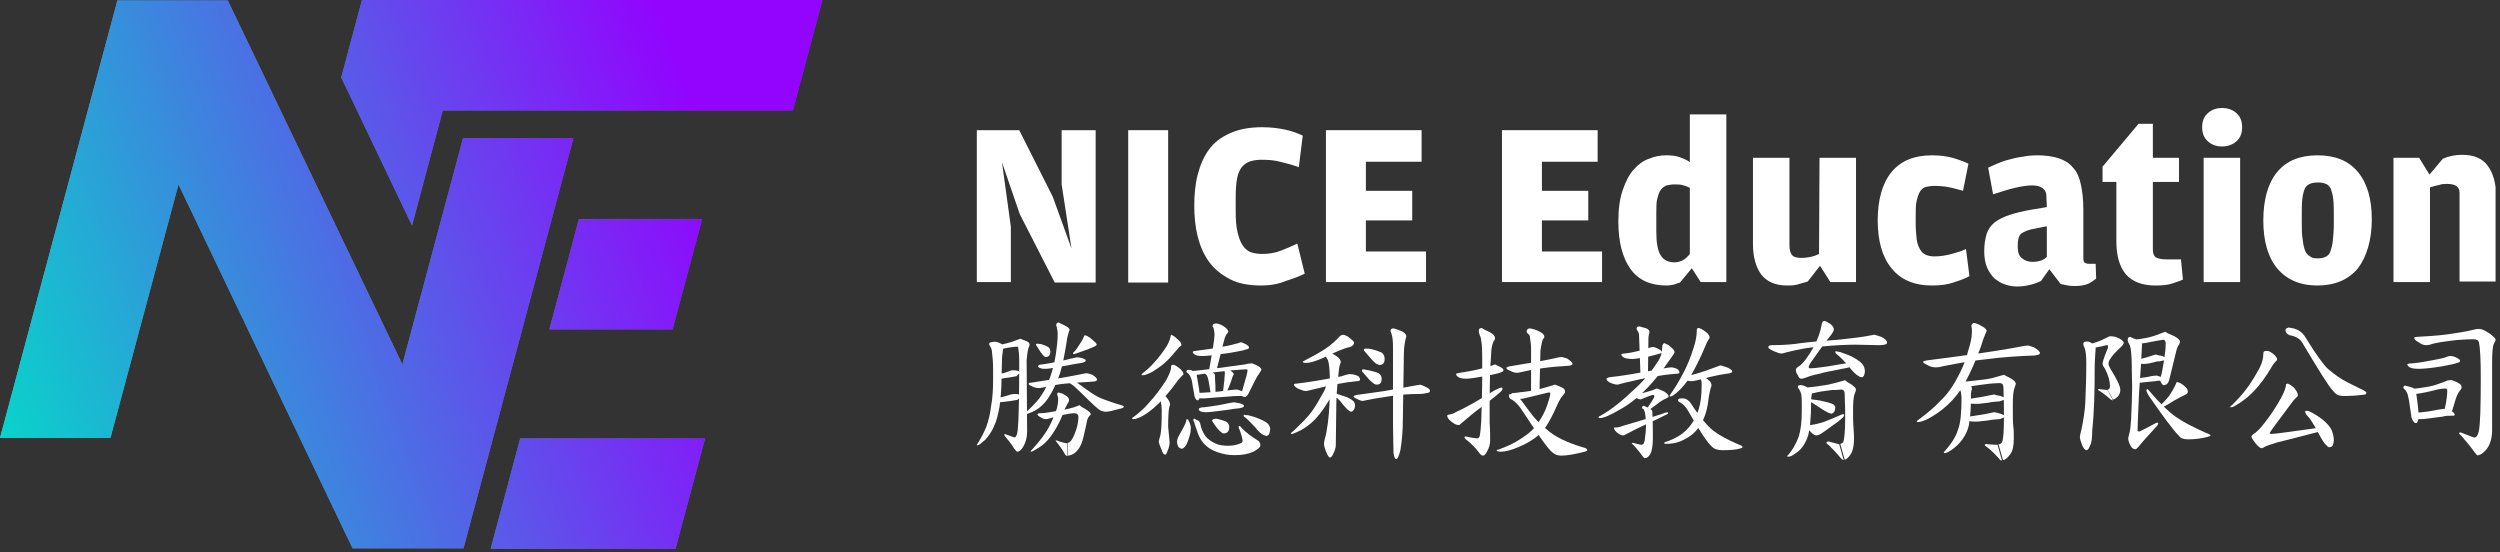<?xml version="1.0" encoding="utf-8"?>
<!-- Generator: Adobe Illustrator 27.1.1, SVG Export Plug-In . SVG Version: 6.00 Build 0)  -->
<svg version="1.1" id="圖層_1" xmlns="http://www.w3.org/2000/svg" xmlns:xlink="http://www.w3.org/1999/xlink" x="0px" y="0px"
	 viewBox="0 0 507 112" style="enable-background:new 0 0 507 112;" xml:space="preserve">
<rect x="0" y="0" width="507" height="112" fill="#333333" stroke="none"/>
<style type="text/css">
	.st0{clip-path:url(#SVGID_00000045606524520429788690000014601848658797259392_);}
	.st1{fill:url(#SVGID_00000000199443419229496570000002381958788994113721_);}
	.st2{fill:url(#SVGID_00000015340887583125053100000010232143499742647733_);}
	.st3{fill:url(#SVGID_00000081614627339458706760000001030989003737656462_);}
	.st4{fill:url(#SVGID_00000129179006620281501590000002740049908438175369_);}
	.st5{fill:#FFFFFF;}
	.st6{fill:url(#SVGID_00000168115223109996814860000012929862885762221493_);}
	.st7{fill:url(#SVGID_00000078766547794436923400000014824870368085667510_);}
	.st8{fill:url(#SVGID_00000100363863081859425100000002823415907873770933_);}
	.st9{fill:url(#SVGID_00000088821756762285889020000017041457407469128127_);}
</style>
<g>
	<defs>
		<rect id="SVGID_1_" width="506.1" height="111.3"/>
	</defs>
	<clipPath id="SVGID_00000021101691802128480920000006210158804649177740_">
		<use xlink:href="#SVGID_1_"  style="overflow:visible;"/>
	</clipPath>
	<g style="clip-path:url(#SVGID_00000021101691802128480920000006210158804649177740_);">
		
			<linearGradient id="SVGID_00000162317122925071692700000010599119172033063056_" gradientUnits="userSpaceOnUse" x1="-2.04" y1="11.399" x2="149.2" y2="66.449" gradientTransform="matrix(1 0 0 -1 0 114)">
			<stop  offset="0" style="stop-color:#4DBCB3"/>
			<stop  offset="1" style="stop-color:#644598"/>
		</linearGradient>
		<path style="fill:url(#SVGID_00000162317122925071692700000010599119172033063056_);" d="M111.4,66.8h25l6-22.4h-25L111.4,66.8z"
			/>
		
			<linearGradient id="SVGID_00000009548877294330013390000016219262808020120241_" gradientUnits="userSpaceOnUse" x1="11.22" y1="-26.18" x2="161.88" y2="28.66" gradientTransform="matrix(1 0 0 -1 0 114)">
			<stop  offset="0" style="stop-color:#4DBCB3"/>
			<stop  offset="1" style="stop-color:#644598"/>
		</linearGradient>
		<path style="fill:url(#SVGID_00000009548877294330013390000016219262808020120241_);" d="M105.5,88.9l-6,22.4H137l6-22.4H105.5z"
			/>
		
			<linearGradient id="SVGID_00000097471080376185258360000013914128292440596630_" gradientUnits="userSpaceOnUse" x1="-14.819" y1="54.777" x2="134.651" y2="109.187" gradientTransform="matrix(1 0 0 -1 0 114)">
			<stop  offset="0" style="stop-color:#4DBCB3"/>
			<stop  offset="1" style="stop-color:#644598"/>
		</linearGradient>
		<path style="fill:url(#SVGID_00000097471080376185258360000013914128292440596630_);" d="M73.4,0l-4.2,15.7l14.4,30l6.2-23.3h71
			l6-22.4H73.4z"/>
		
			<linearGradient id="SVGID_00000029028965653864385250000000447411351240010417_" gradientUnits="userSpaceOnUse" x1="-8.83" y1="33.701" x2="141.85" y2="88.551" gradientTransform="matrix(1 0 0 -1 0 114)">
			<stop  offset="0" style="stop-color:#4DBCB3"/>
			<stop  offset="1" style="stop-color:#644598"/>
		</linearGradient>
		<path style="fill:url(#SVGID_00000029028965653864385250000000447411351240010417_);" d="M22.4,88.8l13.8-51.4l35.3,73.8h0H94
			L116.3,28H93.9L81.6,73.9L46.2,0.1h0H23.8L0,88.8H22.4z"/>
		<path class="st5" d="M198.1,26.4h8.6l6.8,13.5l3.8,10.5l-2-13v-11h6.9v30.9h-8.3l-7.1-13.9l-3.6-10.5L205,46v11.2h-6.9L198.1,26.4
			L198.1,26.4z"/>
		<path class="st5" d="M228.8,26.4h8.1v30.9h-8.1V26.4z"/>
		<path class="st5" d="M255.8,57.9c-2.6,0-4.7-0.4-6.4-1.3s-3.1-2-4.2-3.5c-1.1-1.5-1.8-3.2-2.3-5.1c-0.5-2-0.7-4.1-0.7-6.3
			c0-2.2,0.2-4.4,0.7-6.3c0.5-1.9,1.2-3.6,2.3-5.1s2.5-2.5,4.3-3.3c1.8-0.8,3.9-1.2,6.5-1.2c1.7,0,3.3,0.2,4.7,0.5s2.6,0.8,3.5,1.2
			l-0.8,6.4c-1.4-0.5-2.6-0.8-3.8-1.1c-1.1-0.3-2.4-0.4-3.7-0.4c-0.9,0-1.6,0.1-2.3,0.3c-0.7,0.2-1.2,0.6-1.7,1.1
			c-0.4,0.5-0.8,1.3-1,2.3c-0.2,1-0.3,2.3-0.3,4v2.7c0,1.8,0.1,3.2,0.4,4.4s0.6,2,1.1,2.7c0.5,0.7,1.1,1.1,1.7,1.3
			c0.7,0.2,1.4,0.3,2.2,0.3c1.3,0,2.5-0.2,3.6-0.6s2.2-0.9,3.5-1.5l1.5,6.1c-1,0.5-2.3,1-3.9,1.5C259.3,57.6,257.6,57.9,255.8,57.9
			L255.8,57.9z"/>
		<path class="st5" d="M268.9,26.4h19.4v6.4H277v5.9h9.4v6H277v6.3h12.2v6.2h-20.3V26.4z"/>
		<path class="st5" d="M304.6,26.4H324v6.4h-11.3v5.9h9.4v6h-9.4v6.3h12.2v6.2h-20.3V26.4z"/>
		<path class="st5" d="M342.7,23.2h7.4v34h-5.2l-1.8-2.8l-2.4,2.9c-0.3,0.1-0.7,0.2-1.2,0.4c-0.5,0.1-1,0.2-1.5,0.2
			c-3.3,0-5.7-1.1-7.3-3.3c-1.6-2.2-2.5-5.4-2.5-9.7c0-2.5,0.3-4.7,0.9-6.4c0.6-1.7,1.3-3.1,2.2-4.1c0.9-1,1.9-1.8,3.1-2.2
			c1.2-0.5,2.3-0.7,3.5-0.7c1.1,0,2,0.1,2.8,0.4s1.5,0.6,2,1V23.2L342.7,23.2z M342.7,38.1c-0.4-0.2-0.8-0.4-1.3-0.5
			c-0.5-0.2-1.1-0.2-1.8-0.2c-0.6,0-1.1,0.1-1.6,0.2c-0.5,0.2-0.9,0.5-1.2,0.9c-0.3,0.4-0.5,1-0.7,1.8c-0.2,0.7-0.2,1.7-0.2,2.9V47
			c0,2.3,0.3,3.9,0.9,4.8c0.6,1,1.6,1.4,2.8,1.4c0.7,0,1.3-0.2,1.8-0.5c0.5-0.3,0.9-0.7,1.3-1.2V38.1z"/>
		<path class="st5" d="M369,32h7.4v25.2h-5.2l-2.1-3.3l-2.5,3.2c-0.7,0.2-1.4,0.4-2.1,0.6s-1.4,0.2-2.1,0.2c-2.4,0-4.1-0.8-5.2-2.2
			c-1.1-1.5-1.7-3.6-1.7-6.2V32h7.4v17.8c0,0.9,0.2,1.6,0.6,2c0.4,0.4,1,0.5,1.9,0.5c0.6,0,1.2-0.1,1.8-0.2c0.5-0.1,1.1-0.3,1.7-0.6
			L369,32L369,32z"/>
		<path class="st5" d="M391.8,57.9c-3.6,0-6.4-1.2-8.2-3.5c-1.9-2.3-2.8-5.6-2.8-9.7s0.9-7.5,2.8-9.8c1.9-2.3,4.6-3.4,8.2-3.4
			c1.7,0,3.2,0.2,4.5,0.6c1.3,0.4,2.3,0.8,2.9,1.1l-1.1,5.5c-0.8-0.2-1.7-0.5-2.7-0.7c-1-0.2-2-0.3-3.1-0.3c-0.7,0-1.2,0.1-1.7,0.2
			s-0.9,0.5-1.2,0.9c-0.3,0.5-0.5,1.1-0.7,1.9c-0.2,0.8-0.2,2-0.2,3.3v1.1c0,1.4,0.1,2.5,0.2,3.4c0.1,0.9,0.4,1.6,0.7,2.1
			c0.3,0.5,0.7,0.9,1.2,1.1c0.5,0.2,1.1,0.3,1.7,0.3c1.2,0,2.4-0.2,3.5-0.5c1.1-0.3,2.1-0.6,2.9-1l0.7,5.5c-0.7,0.4-1.7,0.8-3,1.2
			C395.1,57.7,393.6,57.9,391.8,57.9L391.8,57.9z"/>
		<path class="st5" d="M415,39.7c0-0.6-0.2-1.1-0.7-1.5s-1.2-0.6-2.2-0.6c-1,0-2.2,0.2-3.5,0.5c-1.3,0.3-2.8,0.8-4.4,1.3l-1-5.4
			c0.5-0.2,1.1-0.5,1.8-0.8c0.7-0.3,1.5-0.6,2.3-0.8s1.8-0.5,2.8-0.6c1-0.2,2-0.3,3-0.3c1.7,0,3.2,0.2,4.4,0.6
			c1.2,0.4,2.2,1,2.9,1.9c0.8,0.8,1.3,2,1.6,3.4c0.3,1.4,0.5,3.1,0.5,5.1v9.8c0,0.5,0.1,0.9,0.3,1c0.2,0.1,0.5,0.2,0.8,0.2h1.4
			l0.1,3c-0.4,0.3-0.9,0.7-1.5,1c-0.7,0.3-1.6,0.5-2.6,0.5c-0.5,0-1.1,0-1.6-0.1c-0.6-0.1-1.1-0.2-1.5-0.3l-2.3-3l-1.7,2.4
			c-0.5,0.2-1.1,0.5-1.9,0.7c-0.8,0.2-1.7,0.4-2.9,0.4c-0.8,0-1.6-0.1-2.4-0.4c-0.8-0.2-1.5-0.7-2.2-1.2c-0.6-0.6-1.1-1.3-1.5-2.2
			c-0.4-0.9-0.6-2-0.6-3.4c0-1.3,0.2-2.5,0.5-3.5c0.3-0.9,0.9-1.7,1.6-2.3c0.8-0.6,1.8-1.1,3-1.5s2.8-0.8,4.6-1.1l3-0.5L415,39.7
			L415,39.7z M415,45.9l-2.5,0.5c-1.2,0.2-2.1,0.6-2.6,1c-0.5,0.4-0.7,1.2-0.7,2.4v0.4c0,1,0.3,1.8,0.9,2.2c0.6,0.5,1.3,0.7,2.1,0.7
			c0.7,0,1.3-0.1,1.8-0.3c0.5-0.2,0.8-0.4,1.1-0.7V45.9L415,45.9z"/>
		<path class="st5" d="M437.1,57.9c-2.7,0-4.7-0.8-6-2.3c-1.3-1.6-1.9-3.8-1.9-6.7V36.9h-2.8v-3.1l7.3-8.7h2.9V32h5.3v4.9h-5.3v13.7
			c0,0.8,0.2,1.3,0.6,1.6c0.4,0.2,1.1,0.4,2,0.4h3.1l0.4,4.1c-0.5,0.2-1.2,0.5-2.2,0.8C439.6,57.8,438.5,57.9,437.1,57.9L437.1,57.9
			z"/>
		<path class="st5" d="M450.6,29.7c-1.1,0-2-0.3-2.8-1c-0.8-0.7-1.2-1.6-1.2-2.9s0.4-2.2,1.2-2.9c0.8-0.7,1.8-1,2.8-1
			c1.1,0,2.1,0.3,2.9,1c0.8,0.7,1.2,1.6,1.2,2.9s-0.4,2.2-1.2,2.9C452.7,29.4,451.7,29.7,450.6,29.7z M446.9,32h7.4v25.2h-7.4V32z"
			/>
		<path class="st5" d="M470,57.9c-3.6,0-6.3-1.2-8.2-3.5s-2.8-5.6-2.8-9.7s0.9-7.5,2.8-9.8c1.9-2.3,4.6-3.4,8.2-3.4s6.3,1.1,8.2,3.4
			c1.9,2.3,2.8,5.5,2.8,9.6s-1,7.5-2.8,9.9C476.3,56.7,473.5,57.9,470,57.9L470,57.9z M470,52.4c0.6,0,1.2-0.1,1.6-0.3
			c0.4-0.2,0.8-0.5,1-1.1s0.4-1.2,0.5-2.2c0.1-0.9,0.2-2.1,0.2-3.6v-1c0-1.5,0-2.7-0.1-3.7c-0.1-0.9-0.3-1.6-0.5-2.2
			c-0.3-0.5-0.6-0.9-1-1c-0.4-0.2-1-0.3-1.6-0.3c-0.7,0-1.2,0.1-1.7,0.3c-0.4,0.2-0.8,0.5-1,1c-0.2,0.5-0.4,1.2-0.5,2.1
			c-0.1,0.9-0.1,2.1-0.1,3.5v1.1c0,1.5,0,2.7,0.2,3.7c0.1,1,0.3,1.7,0.5,2.2c0.2,0.5,0.6,0.9,1,1.1C468.8,52.3,469.3,52.4,470,52.4
			L470,52.4z"/>
		<path class="st5" d="M495.4,32.2c1.1-0.5,2.4-0.8,3.9-0.8c2.4,0,4.1,0.7,5.2,2.2c1.1,1.5,1.7,3.5,1.7,6.1v17.4h-7.4v-18
			c0-1.2-0.8-1.8-2.5-1.8c-0.5,0-1.1,0-1.6,0.2c-0.6,0.1-1.2,0.3-1.9,0.5v19.2h-7.4V32h5.2l2.1,3.4L495.4,32.2L495.4,32.2z"/>
		<path class="st5" d="M202.8,69.6c0.5,0.2,0.7,0.5,0.7,0.8c0,0.1-0.1,0.3-0.1,0.6c-0.1,0.7-0.2,1.3-0.2,2.1l-0.1,4
			c0,2-0.2,3.8-0.4,5.4c-0.3,1.6-0.6,2.9-1.1,3.9c-0.4,1-1,1.9-1.8,2.8c-0.8,0.7-1.3,1.1-1.5,1.1c-0.1,0-0.2,0-0.2-0.1
			c0.9-1.4,1.5-2.6,1.9-3.6c0.5-1.3,0.8-2.7,1-4.3c0.3-1.6,0.4-3.4,0.4-5.3v-2.2c0-1.3-0.1-2.3-0.2-3.1c0-0.5-0.1-0.9-0.3-1.3
			c-0.2-0.3-0.3-0.5-0.3-0.6c0-0.3,0.2-0.4,0.5-0.4C201.7,69.2,202.2,69.3,202.8,69.6z M208.2,69.2c0.4,0.2,0.6,0.4,0.6,0.7
			c0,0.1-0.1,0.4-0.2,0.6c-0.2,0.6-0.3,1.4-0.4,2.5l0.1,14.5c0,1.2-0.3,2.3-0.8,3.1c-0.4,0.7-0.8,1-1.2,1l-0.5-2.9
			c0.2,0,0.5-0.5,0.6-1.5c0.2-2,0.3-6.7,0.3-14.1c0-1.1-0.1-1.9-0.2-2.5c0-0.2-0.1-0.3-0.3-0.3c-0.3,0-0.9,0.1-1.7,0.2
			c-0.9,0.2-1.5,0.3-1.9,0.3c-0.3,0-0.6-0.1-0.8-0.2c-0.2-0.2-0.4-0.3-0.4-0.3c0-0.1,0.2-0.2,0.6-0.2c1.5-0.3,2.9-0.6,4.1-1.1
			c0.5-0.2,0.8-0.3,0.9-0.3C207.1,68.8,207.5,68.9,208.2,69.2L208.2,69.2z M206.6,80c0.2,0.1,0.3,0.2,0.3,0.4c0,0.2-0.2,0.4-0.6,0.7
			c-1,0.2-1.9,0.3-2.8,0.4c-0.4,0-0.7,0.1-0.9,0.1c-0.6-0.1-0.9-0.2-0.9-0.5c0-0.1,0.2-0.2,0.4-0.3c1.3-0.3,2.3-0.6,2.9-0.8
			c0.2,0,0.4-0.1,0.6-0.1C206,79.9,206.3,79.9,206.6,80L206.6,80z M206.4,75.2c0.2,0,0.3,0.2,0.3,0.4c0,0.2-0.2,0.4-0.6,0.7
			c-0.9,0.2-1.8,0.3-2.5,0.4c-0.3,0.1-0.6,0.1-0.8,0.1c-0.6-0.1-0.9-0.2-0.9-0.5c0-0.1,0.2-0.2,0.4-0.3c1.2-0.3,2.1-0.6,2.6-0.8
			c0.1-0.1,0.3-0.1,0.5-0.1C205.7,75.1,206,75.1,206.4,75.2z M204.3,88.2c0.8,0.3,1.3,0.5,1.5,0.5l0.5,2.9c-0.1,0-0.3-0.2-0.6-0.6
			c-0.6-1-1.2-1.7-1.7-2.3c-0.2-0.2-0.3-0.4-0.3-0.5c0-0.1,0-0.2,0.1-0.2C203.9,88.1,204.1,88.1,204.3,88.2z M216.1,66.1
			c0.6,0.3,0.8,0.6,0.8,0.8c0,0.1-0.1,0.3-0.2,0.6c-0.1,0.4-0.3,1-0.4,1.9c-0.4,2.5-0.8,4.6-1.3,6.2c-0.6,1.8-1.4,3.6-2.4,5.1
			c-1,1.5-2.2,2.4-3.4,2.9c-0.4,0.2-0.8,0.3-1,0.4c-0.2,0-0.3-0.1-0.3-0.1c0-0.1,0.1-0.3,0.4-0.5c1.5-1.4,2.5-2.5,3-3.4
			c0.6-0.9,1.2-2.1,1.7-3.6c0.4-1.1,0.8-2.6,1.1-4.4c0.2-1.4,0.4-2.8,0.4-4.2c0-0.6-0.1-1-0.2-1.5c-0.1-0.2-0.1-0.4-0.1-0.5
			c0.1-0.3,0.3-0.4,0.5-0.4C215.2,65.7,215.6,65.8,216.1,66.1L216.1,66.1z M221.5,76c0.7,0.4,1,0.8,1,1c0,0.2-0.4,0.4-1,0.4
			c-1.6,0.1-3.4,0.2-5.5,0.4c-1.2,0.1-2.7,0.4-4.6,0.8c-0.4,0.1-0.6,0.1-0.7,0.1c-0.4,0-0.9-0.1-1.3-0.3c-0.5-0.2-0.8-0.4-0.8-0.6
			c0-0.1,0.2-0.2,0.6-0.2c3.9-0.6,7-1.1,9.5-1.6c0.9-0.2,1.4-0.3,1.6-0.3C220.6,75.7,221,75.8,221.5,76z M216.1,80.2
			c0.5,0.3,0.7,0.6,0.7,0.9c0,0.1,0,0.3-0.1,0.4c-0.4,0.7-0.6,1.2-0.8,1.5c-0.6,1.8-1.4,3.4-2.2,4.6c-1,1.6-2.1,2.7-3.4,3.4
			c-0.6,0.4-1,0.6-1.2,0.6c-0.1,0-0.1,0-0.1-0.1c1.2-1.3,2.3-2.6,3.2-4c0.7-1.1,1.3-2.4,1.9-4c0.4-1,0.5-1.9,0.5-2.8l-0.2-0.7
			c0-0.2,0.1-0.4,0.3-0.4C215.1,79.7,215.6,79.8,216.1,80.2L216.1,80.2z M211.2,69.8c0.6,0.2,1.1,0.4,1.4,0.6
			c0.3,0.2,0.4,0.6,0.4,0.9c0,0.7-0.3,1.1-0.9,1.1c-0.2,0-0.3-0.1-0.5-0.3c-0.3-0.3-0.8-1-1.4-2c-0.1-0.1-0.1-0.2-0.1-0.2
			c0-0.2,0.1-0.2,0.3-0.2C210.7,69.7,211,69.8,211.2,69.8L211.2,69.8z M220.2,83c0.6,0.4,1,0.7,1,1c0,0.1-0.1,0.2-0.3,0.4
			c-0.3,0.3-0.5,0.9-0.6,1.7c-0.4,1.9-0.7,3.2-1,3.9c-0.4,1-1,1.7-1.7,2.1c-0.4,0.2-0.8,0.3-1,0.3l-0.1-2.6c0.2,0,0.4-0.1,0.6-0.3
			c0.4-0.4,0.8-1.3,1.2-2.5c0.3-1,0.4-1.8,0.4-2.5c0-0.4-0.3-0.7-0.9-0.7c-0.4,0-1.1,0.1-2,0.3c-1,0.2-2.1,0.5-3.1,0.8
			c-0.3,0.1-0.5,0.1-0.6,0.1c-0.3,0-0.7-0.1-1.1-0.4c-0.4-0.2-0.6-0.4-0.6-0.6c0.1-0.1,0.2-0.2,0.5-0.2c0.9,0,2.1-0.2,3.7-0.5
			c1.8-0.3,3.1-0.6,4-1c0.2-0.1,0.3-0.1,0.4-0.1C219.1,82.4,219.5,82.6,220.2,83L220.2,83z M219.4,72.6c0.5,0.2,0.8,0.3,0.8,0.5
			c0,0.2-0.3,0.4-0.9,0.5c-0.7,0.1-1.3,0.2-1.8,0.3c-0.4,0.1-1.5,0.3-3.3,0.6c-1,0.2-1.7,0.3-2.1,0.3c-0.4,0-0.7,0-1-0.1
			c-0.4-0.1-0.6-0.3-0.6-0.4c0-0.2,0.3-0.4,0.9-0.4c2-0.3,4-0.7,5.9-1.2c0.6-0.1,0.9-0.2,0.9-0.2C218.4,72.4,218.8,72.5,219.4,72.6
			L219.4,72.6z M216.4,89.9l0.1,2.6c-0.2,0-0.5-0.2-0.7-0.7c-0.4-0.7-1-1.5-1.7-2.4c0-0.1,0-0.1,0.1-0.1
			C215.3,89.7,216.1,89.9,216.4,89.9L216.4,89.9z M218.7,77.8c1.9,1.4,3.3,2.4,4.2,2.8c0.9,0.4,2.5,1,4.6,1.6
			c0.3,0.1,0.4,0.2,0.4,0.2c0,0.2-0.1,0.3-0.4,0.4c-1.6,0.4-2.6,0.7-3.2,0.7c-0.4,0-0.8-0.1-1.2-0.3c-0.4-0.2-1.6-1.3-3.6-3.3
			c-0.6-0.6-1.2-1.1-1.7-1.6c-0.5-0.4-1-0.7-1.5-0.9c-0.2,0-0.3-0.1-0.3-0.2c0-0.2,0.2-0.4,0.6-0.4C217,76.8,217.7,77.2,218.7,77.8z
			 M220,68c0.2,0,0.7,0.2,1.3,0.7c0.7,0.6,1.1,0.9,1.1,1.2c0,0.1-0.1,0.2-0.3,0.3c-0.8,0.4-2.1,0.9-3.9,1.5
			c-0.2,0.1-0.3,0.1-0.5,0.1c-0.1,0-0.1-0.1-0.1-0.2c0,0,0-0.1,0.1-0.1c0.5-0.5,0.9-1.1,1.2-1.6c0.4-0.6,0.7-1.1,0.9-1.6
			C219.9,68.1,219.9,68,220,68L220,68z"/>
		<path class="st5" d="M239.2,74.7c0.5,0.4,0.8,0.8,0.8,1.2c0,0.1-0.1,0.2-0.3,0.3c-0.2,0.2-0.4,0.5-0.8,0.9
			c-1.2,1.7-2.4,3.1-3.4,4.2c-1.1,1.1-2.1,2-3.2,2.7c-1.1,0.7-1.9,1-2.4,1c-0.2,0-0.3,0-0.3-0.1c0-0.1,0-0.1,0.1-0.2
			c1.1-0.8,2.3-1.8,3.3-3c1.3-1.4,2.4-2.9,3.5-4.6c0.6-1.1,1-2,1-2.7c0-0.3,0.1-0.4,0.3-0.4C238.1,73.9,238.6,74.2,239.2,74.7
			L239.2,74.7z M238.8,68.8c0.5,0.4,0.8,0.8,0.8,1.2c0,0.1-0.1,0.1-0.2,0.2c-0.2,0.1-0.4,0.3-0.6,0.6c-1,1.2-1.8,2.1-2.6,2.8
			c-0.8,0.7-1.7,1.3-2.5,1.8c-0.8,0.4-1.5,0.7-1.9,0.7c-0.2,0-0.3,0-0.3-0.1c0,0,0-0.1,0.1-0.2c0.8-0.6,1.6-1.3,2.4-2.2
			c0.9-1,1.8-2.1,2.6-3.4c0.5-0.8,0.7-1.5,0.8-2c0-0.2,0.1-0.3,0.2-0.3C237.8,68,238.2,68.2,238.8,68.8L238.8,68.8z M236.5,80.5
			c0.6,0.7,0.8,1.2,0.8,1.5c0,0.1-0.1,0.3-0.2,0.7c-0.1,0.5-0.2,1.8-0.2,3.8l0.3,3.2c0,0.4-0.1,1-0.4,1.7c-0.2,0.5-0.3,0.8-0.5,0.8
			c-0.3,0-0.5-0.3-0.7-0.9c-0.4-0.9-0.6-1.5-0.6-1.8c0-0.1,0.1-0.4,0.2-0.8c0.3-0.8,0.4-2.6,0.4-5.4c0-1.1-0.2-2.1-0.5-3.2
			c0-0.2,0.2-0.3,0.5-0.3C235.7,79.7,236,80,236.5,80.5L236.5,80.5z M240.8,85c0.1,0,0.2,0.1,0.3,0.4c0.3,0.6,0.4,1.1,0.4,1.4
			c0,0.8-0.2,1.5-0.5,2.4c-0.2,0.6-0.4,1-0.7,1.4c-0.2,0.2-0.4,0.4-0.6,0.4c-0.3,0-0.6-0.2-0.8-0.5c-0.1-0.3-0.2-0.6-0.2-0.9
			c0-0.3,0.1-0.6,0.2-0.9c0.9-1.6,1.5-2.7,1.6-3.1C240.6,85.1,240.6,85,240.8,85L240.8,85z M241.8,75.2c0.6,0.2,0.9,0.4,0.9,0.7
			c0,0.3,0,0.5,0.1,0.8c0.3,1.7,0.5,2.9,0.5,3.5c0,0.3,0,0.5-0.1,0.7c-0.1,0.2-0.2,0.3-0.3,0.3c-0.1,0-0.3-0.1-0.4-0.3
			c-0.2-0.3-0.3-0.6-0.3-0.9l-0.3-1.6c-0.1-0.8-0.2-1.4-0.4-1.8c-0.1-0.3-0.3-0.7-0.7-1c-0.1-0.1-0.2-0.1-0.2-0.2
			c0-0.2,0.1-0.4,0.3-0.4C241.3,75,241.6,75,241.8,75.2L241.8,75.2z M255.1,74.2c0.5,0.3,0.7,0.6,0.7,0.7c0,0.2-0.2,0.5-0.4,0.8
			c-0.3,0.4-0.6,0.9-0.8,1.3l-1.4,2.8c-0.2,0.4-0.5,0.7-0.7,0.7c-0.5,0-0.7-0.2-0.7-0.6c0-0.2,0.1-0.6,0.3-1.3
			c0.6-2,0.9-3.1,0.9-3.5c0-0.2-0.1-0.2-0.4-0.2c-0.4,0-1.4,0.1-2.8,0.2c-2.7,0.3-4.6,0.5-5.6,0.7c-0.8,0.1-1.2,0.2-1.4,0.2
			c-0.2,0-0.5-0.1-0.8-0.3c-0.2-0.1-0.4-0.3-0.4-0.4c0,0,0.2-0.1,0.7-0.1c3.9-0.4,7.3-0.9,10.2-1.3c0.7-0.2,1.1-0.2,1.2-0.2
			C253.8,73.6,254.3,73.8,255.1,74.2L255.1,74.2z M252.8,69.9c0.3,0.2,0.5,0.3,0.5,0.6c0,0.2-0.2,0.3-0.7,0.4
			c-0.5,0.2-1.7,0.4-3.4,0.7c-2.7,0.4-4.5,0.6-5.3,0.6c-0.8,0-1.3-0.1-1.6-0.3c-0.3-0.2-0.4-0.4-0.4-0.5c0-0.2,0.3-0.2,1-0.3
			c1.5-0.2,3.2-0.4,5.1-0.8c1.3-0.2,2.3-0.5,3.1-0.7c0.3-0.1,0.5-0.2,0.6-0.2C251.9,69.5,252.3,69.6,252.8,69.9L252.8,69.9z
			 M243,85.3c0.2,0.1,0.3,0.3,0.4,0.6c0.2,1.1,0.6,1.9,1.1,2.6c0.4,0.5,1.1,1,1.9,1.4c0.8,0.4,1.7,0.5,2.7,0.5c1,0,1.8-0.2,2.5-0.5
			c0.3-0.1,0.4-0.3,0.4-0.5c0-0.3-0.2-1.1-0.6-2.2c-0.1-0.2-0.2-0.4-0.2-0.6c0-0.1,0-0.2,0.1-0.2c0.2,0,0.3,0.1,0.5,0.4
			c1,1,2.1,1.8,3.1,2.4c0.5,0.3,0.7,0.6,0.7,1.1c0,0.4-0.5,0.8-1.4,1.3c-1.1,0.5-2.3,0.7-3.8,0.7c-1.2,0-2.4-0.2-3.5-0.6
			c-1.2-0.4-2.1-1-2.8-1.8c-0.7-0.8-1.1-1.7-1.4-2.7c-0.2-0.6-0.4-1.1-0.5-1.5c-0.1-0.3-0.2-0.4-0.2-0.5c0-0.2,0.1-0.3,0.3-0.3
			C242.5,85.1,242.7,85.2,243,85.3L243,85.3z M252,79.4c0.4,0.3,0.6,0.5,0.6,0.7c0,0.1-0.1,0.2-0.4,0.2c-1,0-2,0-2.8,0.1l-4,0.3
			c-0.7,0.1-1.3,0.1-1.7,0.1c-0.5,0-0.8-0.1-1-0.3c-0.2-0.2-0.3-0.3-0.3-0.5c0-0.2,0.1-0.3,0.4-0.3c2.1-0.1,4.1-0.2,5.9-0.5
			c1-0.1,1.7-0.2,2-0.2C251.1,79,251.5,79.2,252,79.4L252,79.4z M251.5,81.8c0.6,0.2,0.8,0.4,0.8,0.5c0,0.2-0.3,0.4-1,0.5
			c-0.6,0.1-1.2,0.1-1.6,0.2c-0.4,0.1-1.4,0.2-3,0.4c-0.9,0.1-1.5,0.2-1.9,0.2c-0.4,0-0.8,0-1.1-0.1c-0.4-0.1-0.6-0.3-0.6-0.5
			c0-0.2,0.3-0.4,1-0.4c1.8-0.2,3.6-0.5,5.4-0.9c0.5-0.1,0.8-0.1,0.8-0.1C250.5,81.6,250.9,81.7,251.5,81.8L251.5,81.8z M245.5,75.4
			c0.6,0.2,0.9,0.4,0.9,0.7c0,0.2,0,0.4,0,0.6c0.1,1.2,0.1,2.1,0.1,2.5c0,0.3,0,0.5-0.1,0.7c-0.1,0.2-0.2,0.3-0.3,0.3
			c-0.1,0-0.3-0.1-0.4-0.3c-0.2-0.3-0.3-0.6-0.3-0.9l-0.2-1.2c-0.1-0.6-0.2-1.1-0.3-1.3c-0.1-0.3-0.2-0.5-0.5-0.7
			c-0.1-0.1-0.1-0.1-0.1-0.1c0-0.2,0.1-0.4,0.3-0.4C244.9,75.3,245.2,75.3,245.5,75.4L245.5,75.4z M248.2,66.2
			c0.6,0.4,0.9,0.8,0.9,1.1c0,0-0.1,0.2-0.2,0.3c-0.3,0.3-0.5,0.8-0.7,1.6l-1.5,5.9h-1.5c0.7-3.9,1.1-6.3,1.1-7.2
			c0-0.5-0.1-1-0.2-1.4l-0.2-0.3c0-0.4,0.2-0.6,0.7-0.6C247,65.6,247.6,65.8,248.2,66.2L248.2,66.2z M247.1,85
			c0.8,0.2,1.4,0.4,1.7,0.6c0.3,0.2,0.5,0.6,0.5,1c0,0.8-0.4,1.3-1.1,1.3c-0.2,0-0.4-0.1-0.6-0.3c-0.4-0.3-1-1-1.7-2.1
			c-0.1-0.1-0.1-0.2-0.1-0.2c0.1-0.2,0.2-0.3,0.3-0.3C246.4,84.9,246.8,84.9,247.1,85L247.1,85z M249.6,75.2
			c0.4,0.3,0.6,0.5,0.6,0.7c0,0.1-0.1,0.2-0.2,0.4c-0.1,0.4-0.3,0.8-0.4,1.2c-0.4,1.1-0.7,1.8-1,2.1c-0.2,0.3-0.3,0.4-0.4,0.4
			c-0.1,0-0.2-0.1-0.2-0.2c0.1-1.1,0.2-1.9,0.3-2.7c0-0.6,0.1-1,0.1-1.4c0-0.1,0-0.3-0.1-0.6c0-0.3,0.2-0.4,0.4-0.4
			C248.9,74.9,249.2,75,249.6,75.2L249.6,75.2z M253.1,84.2c0.8,0.2,1.5,0.4,2.2,0.7c1,0.4,1.6,0.8,1.9,1.1c0.2,0.3,0.4,0.6,0.4,1
			c0,0.3-0.1,0.6-0.2,1c-0.2,0.3-0.4,0.4-0.6,0.4c-0.1,0-0.3-0.1-0.6-0.2c-0.4-0.2-1-0.7-1.6-1.5c-0.9-0.9-1.5-1.6-1.9-1.9
			c-0.3-0.2-0.5-0.4-0.5-0.5c0-0.1,0.1-0.2,0.2-0.2C252.5,84.2,252.8,84.2,253.1,84.2L253.1,84.2z"/>
		<path class="st5" d="M270.1,78c0.3,0.7,0.4,1.2,0.4,1.5c0,0.2-0.1,0.3-0.2,0.5c-0.2,0.2-0.4,0.5-0.5,0.7c-0.7,1.2-1.4,2.3-2.2,3.3
			c-0.8,1-1.6,1.8-2.6,2.5c-0.8,0.6-1.8,1.1-2.9,1.5c-0.2,0-0.3,0-0.3-0.1c0-0.1,0.1-0.2,0.4-0.4c1.7-1.6,3-2.9,3.8-4
			c0.8-1.1,1.6-2.5,2.6-4.3c0.2-0.5,0.4-1,0.5-1.5c0.1-0.3,0.2-0.5,0.4-0.5S269.9,77.5,270.1,78L270.1,78z M274,75.9
			c0.4,0,0.8,0.1,1.3,0.3c0.4,0.2,0.5,0.5,0.5,0.8c0,0.2-0.2,0.3-0.6,0.3c-2.4,0.2-5.4,0.8-9,1.7c-0.8,0.2-1.2,0.3-1.4,0.3
			c-0.3,0-0.9-0.2-1.6-0.5c-0.5-0.3-0.8-0.6-0.8-0.8c0-0.1,0.2-0.2,0.5-0.2c1.9-0.2,5-0.7,9.2-1.5C273.2,75.9,273.8,75.8,274,75.9
			L274,75.9z M273.8,68.6c0.5,0.4,0.8,0.7,0.8,0.9c0,0.4-0.3,0.7-0.9,0.9c-1.1,0.2-2.9,1-5.4,2.2c-1.6,0.7-2.7,1-3.4,1
			c-0.5,0-0.7-0.1-0.7-0.2c0-0.1,0.2-0.2,0.6-0.4c1-0.5,2.3-1.2,3.9-2.2c1.3-0.9,2.3-1.8,3.1-2.7c0.2-0.1,0.4-0.2,0.5-0.2
			C272.7,67.9,273.2,68.1,273.8,68.6L273.8,68.6z M271,72.2c0.6,0.4,0.9,0.8,0.9,1.2c0,0.1,0,0.2-0.1,0.4c-0.2,0.4-0.3,1.2-0.4,2.4
			c-0.3,2.8-0.4,4.9-0.4,6.2l-0.1,7.9c0,0.5-0.2,1.1-0.5,1.7c-0.2,0.5-0.5,0.8-0.7,0.8c-0.1,0-0.4-0.3-0.6-0.8
			c-0.4-0.9-0.6-1.6-0.6-2c0-0.3,0.1-0.6,0.2-1.1c0.2-0.6,0.4-1.7,0.6-3.2c0.3-2.2,0.4-4.9,0.4-8.1c0-1.8-0.1-3.1-0.2-3.7
			c-0.1-0.6-0.2-1-0.4-1.2c-0.1-0.2-0.2-0.3-0.2-0.5c0-0.4,0.2-0.6,0.6-0.6C269.7,71.4,270.2,71.7,271,72.2L271,72.2z M271.2,79.9
			c0.6,0.2,1.2,0.4,1.8,0.6c0.8,0.3,1.2,0.6,1.5,0.9c0.2,0.2,0.3,0.5,0.3,0.8c0,0.3-0.1,0.6-0.2,0.9c-0.2,0.2-0.4,0.4-0.6,0.4
			c-0.1,0-0.2-0.1-0.4-0.2c-0.3-0.2-0.7-0.6-1.2-1.2c-0.6-0.8-1.1-1.3-1.4-1.5c-0.3-0.2-0.4-0.3-0.4-0.4c0-0.1,0.1-0.2,0.1-0.2
			C270.7,79.8,270.9,79.8,271.2,79.9z M289,78.4c0.7,0.3,1,0.6,1,0.8c0,0.3-0.2,0.5-0.7,0.5c-0.3,0.1-0.8,0.2-1.6,0.2
			c-1.7,0-3.6,0.1-5.5,0.4c-2.7,0.4-4.4,0.7-5.3,0.9c-0.3,0.1-0.5,0.1-0.6,0.1c-0.2,0-0.6-0.1-1.1-0.4c-0.5-0.2-0.7-0.4-0.7-0.5
			s0.2-0.2,0.6-0.3c1.6-0.2,3.5-0.5,5.7-0.8c3.2-0.6,5.2-0.9,6.1-1.1c0.4-0.1,0.7-0.1,0.8-0.1C287.9,77.9,288.4,78.1,289,78.4
			L289,78.4z M277.6,75.1c0.9,0.2,1.6,0.4,2,0.6c0.4,0.3,0.6,0.6,0.6,1.1c0,0.8-0.3,1.2-1,1.2c-0.2,0-0.5-0.1-0.7-0.3
			c-0.5-0.3-1.2-1.1-2.1-2.2c-0.1-0.1-0.2-0.2-0.2-0.3c0-0.2,0.1-0.3,0.3-0.3C276.9,75,277.2,75,277.6,75.1L277.6,75.1z M278.1,70.8
			c0.9,0.2,1.6,0.5,2.1,0.7c0.4,0.3,0.6,0.7,0.6,1.3c0,0.8-0.3,1.2-1,1.2c-0.2,0-0.5-0.1-0.8-0.3c-0.5-0.4-1.2-1.2-2.2-2.4
			c-0.1-0.1-0.2-0.2-0.2-0.3c0-0.2,0.1-0.3,0.3-0.3C277.4,70.7,277.7,70.7,278.1,70.8z M284.1,67.1c0.7,0.3,1.1,0.7,1.1,1.1
			c0,0.1-0.1,0.3-0.2,0.8c-0.2,0.9-0.3,1.9-0.3,3l-0.2,12.9c0,2.5-0.2,4.6-0.5,6.4c-0.3,1.2-0.6,1.8-0.8,1.8c-0.3,0-0.5-0.4-0.6-1.3
			c0-1.5-0.1-3.4-0.1-5.8V70.2c0-1-0.1-1.9-0.3-2.5c-0.1-0.3-0.2-0.5-0.2-0.6c0-0.3,0.2-0.5,0.5-0.5
			C282.8,66.6,283.3,66.8,284.1,67.1L284.1,67.1z"/>
		<path class="st5" d="M304.5,78.6c0.2,0,0.2,0.1,0.2,0.3c0,0.1-0.1,0.3-0.3,0.5c-0.9,0.8-2.4,2-4.3,3.4c-1.1,0.8-2.3,1.8-3.8,3.1
			c-0.2,0.2-0.3,0.3-0.5,0.3c-0.4,0-0.9-0.2-1.6-0.8c-0.5-0.4-0.7-0.8-0.7-1.1c0-0.1,0.1-0.2,0.3-0.2c0.5-0.1,1-0.2,1.4-0.5
			c1.8-0.8,4.5-2.3,8-4.5C303.9,78.8,304.3,78.6,304.5,78.6z M304.4,74.5c0.3,0.2,0.5,0.3,0.5,0.6c0,0.2-0.2,0.3-0.5,0.4
			c-0.4,0.2-1.3,0.4-2.8,0.7c-2.2,0.4-3.6,0.6-4.2,0.6c-0.8,0-1.3-0.1-1.6-0.3c-0.3-0.2-0.5-0.4-0.5-0.6c0-0.2,0.3-0.2,0.8-0.3
			c1.2-0.2,2.6-0.4,4.1-0.8c1-0.2,1.9-0.5,2.5-0.7c0.2-0.1,0.4-0.2,0.5-0.2C303.5,74.1,303.9,74.2,304.4,74.5L304.4,74.5z
			 M302.2,67.4c0.7,0.4,1,0.8,1,1.2c0,0.2-0.1,0.4-0.3,0.6c-0.3,0.7-0.5,1.6-0.5,2.7c-0.2,2.5-0.3,5.9-0.3,10.2v3.7
			c0.1,1.2,0.1,2.4,0.1,3.5c0,0.8-0.2,1.5-0.6,2.2c-0.3,0.6-0.6,0.9-0.8,0.9c-0.3,0-0.6-0.2-0.9-0.7c-0.9-1.1-1.7-1.9-2.5-2.5
			c-0.3-0.2-0.4-0.4-0.4-0.5c0-0.1,0.1-0.2,0.2-0.2c1.3,0.3,2.1,0.4,2.4,0.4c0.2,0,0.4-0.2,0.5-0.5c0.1-0.5,0.2-1.4,0.3-3
			c0.1-3.1,0.2-6.5,0.2-10.4c0-2.3,0-4.1-0.1-5.2c-0.1-0.9-0.2-1.5-0.4-1.8c-0.1-0.3-0.2-0.6-0.2-0.9c0-0.4,0.2-0.6,0.6-0.6
			C300.7,66.7,301.3,67,302.2,67.4L302.2,67.4z M316.8,78.6c0.4,0.2,0.6,0.5,0.6,0.8c0,0.2-0.1,0.4-0.3,0.6c-0.5,0.6-0.8,1.1-1,1.5
			c-1.4,3.2-2.6,5.4-3.8,6.5c-1.1,1-2.5,1.9-4.2,2.6c-1.6,0.7-2.8,1-3.7,1c-0.6,0-0.9-0.1-0.9-0.3c0,0,0.1-0.1,0.3-0.1
			c1.7-0.6,3.3-1.3,4.6-2.2c1.6-1,2.8-2.1,3.5-3.2c0.7-1,1.4-2.2,1.9-3.7c0.4-1.2,0.6-1.9,0.6-2.3c0-0.2-0.1-0.2-0.3-0.2
			c-0.2,0-0.5,0.1-0.9,0.2l-2.9,0.7c-1.1,0.3-1.7,0.4-2,0.4c-0.4,0-0.8-0.2-1.3-0.5c-0.4-0.2-0.5-0.4-0.5-0.5c0-0.2,0.2-0.2,0.6-0.2
			c1.9-0.2,3.3-0.4,4.3-0.6c1.3-0.3,2.4-0.6,3.3-0.9c0.3-0.1,0.6-0.2,0.7-0.2C315.5,78.1,316,78.2,316.8,78.6L316.8,78.6z
			 M317.8,72.7c0.7,0.5,1.1,0.8,1.1,1.1c0,0.2-0.4,0.4-1.1,0.4c-1.5,0.1-3.2,0.2-5.2,0.5c-1.1,0.1-2.5,0.4-4.3,0.8
			c-0.3,0.1-0.6,0.1-0.6,0.1c-0.5,0-0.9-0.1-1.4-0.4c-0.6-0.2-0.8-0.4-0.8-0.6c0-0.1,0.2-0.2,0.6-0.3c3.7-0.6,6.7-1.1,9-1.6
			c0.8-0.2,1.3-0.3,1.6-0.3C316.8,72.4,317.1,72.5,317.8,72.7L317.8,72.7z M307.7,80.3c0.5,0.4,1.2,1.4,2.3,2.9
			c1.2,1.7,2.5,3,3.7,3.9c1.5,1.4,4.1,2.7,7.6,3.7c0.4,0.1,0.6,0.3,0.6,0.5c0,0.1-0.2,0.2-0.5,0.3c-2,0.5-3.5,0.8-4.8,0.8
			c-0.7,0-1.2-0.2-1.7-0.6c-0.8-0.5-2.9-3.5-6.5-9c-0.5-0.7-1.1-1.3-1.7-1.7c-0.5-0.2-0.7-0.5-0.7-0.9c0-0.2,0.2-0.3,0.6-0.3
			C307,79.8,307.4,80,307.7,80.3L307.7,80.3z M312.3,67.3c0.6,0.3,0.9,0.6,0.9,1.1c0,0-0.1,0.2-0.3,0.4c-0.1,0.2-0.3,0.9-0.5,2.3
			l-0.2,8.5h-1.7l0-8.9c0-0.7-0.1-1.4-0.2-2.1c0-0.4-0.1-0.7-0.4-0.9c-0.2-0.2-0.3-0.3-0.3-0.4c0-0.4,0.2-0.7,0.7-0.7
			C310.9,66.7,311.6,66.9,312.3,67.3L312.3,67.3z"/>
		<path class="st5" d="M338.4,70c0.8,0.6,1.2,1.1,1.2,1.4c0,0.1-0.1,0.3-0.3,0.6c-0.3,0.4-0.6,0.9-1,1.4c-0.8,1.2-1.9,2.7-3.5,4.5
			c-1.9,2.1-3.9,3.8-6,5c-2.2,1.3-3.6,1.9-4.4,1.9c-0.2,0-0.2-0.1-0.2-0.2c0-0.1,0.1-0.2,0.4-0.3c2-1.1,4.3-2.9,6.9-5.4
			c2-1.8,3.6-3.8,4.8-5.7c0.5-0.8,0.8-1.7,0.8-2.8c0-0.5,0.2-0.8,0.5-0.8C337.7,69.7,338,69.8,338.4,70L338.4,70z M338.9,74.5
			c0.3,0,0.7,0.1,1.2,0.3c0.3,0.2,0.5,0.5,0.5,0.7c0,0.2-0.2,0.3-0.7,0.3c-2.8,0.2-6.2,0.8-10.3,1.8c-0.9,0.2-1.4,0.4-1.6,0.4
			c-0.3,0-0.8-0.1-1.5-0.4c-0.5-0.3-0.7-0.5-0.7-0.8c0-0.1,0.2-0.2,0.6-0.3c2.2-0.2,5.7-0.8,10.5-1.7
			C338,74.6,338.6,74.5,338.9,74.5L338.9,74.5z M338.1,83.6c0.1,0,0.2,0.1,0.2,0.2c0,0.1-0.1,0.2-0.4,0.3c-1,0.5-2.4,1.2-4.4,2.1
			c-1.1,0.5-2.3,1.1-3.8,1.9c-0.2,0.1-0.3,0.2-0.5,0.2c-0.4,0-0.8-0.2-1.3-0.6c-0.4-0.4-0.6-0.7-0.6-0.9c0-0.1,0.1-0.1,0.3-0.1
			c0.5,0,0.9-0.1,1.4-0.3c1.8-0.5,4.4-1.3,7.9-2.4C337.6,83.7,338,83.6,338.1,83.6L338.1,83.6z M336.4,70.8c0.4,0.2,0.6,0.4,0.6,0.6
			c0,0.1-0.1,0.3-0.4,0.3c-0.3,0.1-1,0.3-2.2,0.6c-1.7,0.3-2.8,0.5-3.3,0.5c-0.8,0-1.4-0.1-1.8-0.3c-0.3-0.2-0.5-0.4-0.5-0.6
			c0-0.1,0.2-0.2,0.6-0.2c1-0.1,2-0.3,3.2-0.6c0.8-0.2,1.5-0.4,2-0.6c0.2-0.1,0.3-0.1,0.4-0.1C335.4,70.3,335.8,70.5,336.4,70.8z
			 M334.5,82.8c0.3,0.2,0.6,0.4,0.6,0.7c0.1,2.1,0.1,3.9,0.1,5.4s-0.2,2.7-0.6,3.3c-0.3,0.5-0.7,0.7-1,0.7c-0.1,0-0.3-0.1-0.5-0.4
			c-0.7-1-1.4-1.8-2-2.4c-0.1-0.1-0.2-0.2-0.2-0.2s0.1-0.1,0.2-0.1c0.2,0,0.4,0.1,0.8,0.2c0.5,0.1,0.8,0.2,1,0.2
			c0.2,0,0.3-0.1,0.4-0.2c0.1-0.2,0.3-0.6,0.3-1.2c0.1-0.6,0.2-1.5,0.2-2.5c0-1.1-0.1-2-0.2-2.6c-0.1-0.4-0.2-0.7-0.4-0.8
			c-0.1,0-0.2-0.1-0.2-0.2c0-0.2,0.1-0.4,0.4-0.4C333.5,82.4,333.9,82.5,334.5,82.8L334.5,82.8z M337.5,79.4c0.6,0.4,0.9,0.7,0.9,1
			c0,0.1-0.1,0.2-0.5,0.4c-0.7,0.3-1.3,0.7-1.9,1.2l-1.1,0.8c-0.4,0.3-0.7,0.5-0.9,0.5c-0.2,0-0.2,0-0.2-0.1c0,0,0-0.2,0.2-0.3
			c0.5-0.8,1-1.5,1.4-2.2c0.1-0.2,0.1-0.3,0.1-0.3c0-0.2-0.1-0.3-0.3-0.3c-0.1,0-0.2,0-0.4,0.1c-0.4,0.1-1,0.4-1.8,0.7
			c-0.2,0.1-0.3,0.1-0.3,0.1c-0.2,0-0.5-0.1-0.9-0.3c-0.4-0.2-0.6-0.4-0.6-0.6c0-0.2,0.2-0.2,0.5-0.2c0.9-0.1,1.6-0.2,2.2-0.4
			c0.6-0.2,1.2-0.3,1.8-0.6c0.2-0.1,0.3-0.1,0.4-0.1C336.1,78.8,336.6,79,337.5,79.4L337.5,79.4z M333.9,66.6
			c0.4,0.2,0.6,0.4,0.6,0.7c0,0.2,0,0.3-0.1,0.5c-0.1,0.4-0.1,0.7-0.1,0.9l-0.1,7.6h-1.5l-0.3-8.3c0-0.3-0.1-0.6-0.3-0.9
			c-0.1-0.2-0.2-0.3-0.2-0.4c0-0.4,0.2-0.5,0.6-0.5C332.8,66.3,333.3,66.4,333.9,66.6L333.9,66.6z M346.5,77.1
			c0.4,0.3,0.6,0.7,0.6,1c0,0.2-0.1,0.4-0.2,0.7c-0.2,0.7-0.3,1.4-0.4,2c-0.2,2-0.7,3.7-1.4,4.9c-0.8,1.5-1.9,2.6-3.3,3.3
			c-1.2,0.7-2.4,1-3.8,1c-0.4,0-0.5,0-0.5-0.1c0-0.2,0.2-0.3,0.7-0.4c1.6-0.6,2.8-1.3,3.8-2.3c1.2-1.2,2-2.6,2.5-4.2
			c0.4-1.3,0.6-2.9,0.6-4.9c0-0.4,0-0.7-0.1-1c-0.1-0.2-0.2-0.4-0.2-0.6c0-0.2,0.1-0.3,0.5-0.3C345.5,76.4,346,76.6,346.5,77.1
			L346.5,77.1z M345.5,67c0.8,0.5,1.2,1,1.2,1.4c0,0.2-0.1,0.4-0.3,0.6c-0.2,0.3-0.4,0.8-0.6,1.3c-1,2.4-2,4.3-2.9,5.9
			c-0.8,1.3-1.7,2.4-2.7,3.3c-0.7,0.6-1.1,0.9-1.4,0.9c-0.1,0-0.2,0-0.2-0.1c0-0.1,0.1-0.2,0.2-0.4c0.9-1.2,1.7-2.6,2.6-4.3
			c0.8-1.5,1.5-3.2,2.1-5.2c0.4-1.2,0.6-2.3,0.6-3.3c0-0.4,0.1-0.6,0.4-0.6C344.8,66.6,345.1,66.7,345.5,67L345.5,67z M343.1,82.1
			c1.7,2.6,3.2,4.3,4.3,5.2c1.3,1,3,1.9,5.1,2.8c0.6,0.2,0.9,0.4,0.9,0.6c0,0.1-0.2,0.2-0.7,0.3c-0.7,0.2-1.8,0.3-3.4,0.3
			c-0.9,0-1.6-0.2-2.1-0.7c-1-0.9-2.6-3.3-4.8-7.2c-0.5-0.9-1.1-1.5-1.7-1.8c-0.3-0.1-0.4-0.3-0.4-0.4c0-0.3,0.2-0.4,0.7-0.4
			C341.8,80.7,342.5,81.1,343.1,82.1L343.1,82.1z M350.5,74.6c0.5,0.3,0.8,0.5,0.8,0.7c0,0.2-0.2,0.3-0.5,0.4
			c-1.5,0.2-3.3,0.5-5.7,1.2c-1.2,0.3-1.8,0.4-1.9,0.4c-0.3,0-0.6,0-1-0.1c-0.6-0.1-0.9-0.3-0.9-0.6c0-0.1,0.1-0.2,0.3-0.2
			c1.5-0.3,3.6-0.9,6.2-1.9c0.7-0.3,1.1-0.4,1.2-0.4C349.2,74.2,349.7,74.3,350.5,74.6L350.5,74.6z"/>
		<path class="st5" d="M381.5,68.3c0.8,0.4,1.2,0.8,1.2,1.2c0,0.3-0.5,0.5-1.6,0.5c-1.5,0-3.1-0.1-4.8-0.1s-4.2,0.1-7.1,0.4
			c-2.1,0.1-4.3,0.5-6.7,1.1c-0.7,0.2-1.1,0.3-1.2,0.3c-0.4,0-0.9-0.2-1.6-0.5c-0.7-0.3-1.1-0.6-1.1-0.8c0-0.2,0.2-0.4,0.7-0.4
			c2.6,0,4.6-0.2,5.8-0.4c2.3-0.3,4.9-0.5,7.7-0.7c2.6-0.3,4.7-0.5,6.1-0.8c0.6-0.1,1-0.2,1.1-0.2C380,67.8,380.5,68,381.5,68.3
			L381.5,68.3z M366.8,78.7c0.5,0.3,0.7,0.6,0.7,0.9c0,0.1,0,0.3-0.1,0.5c-0.1,0.5-0.1,0.9-0.1,1.4c0,3.4-0.3,5.6-0.6,6.8
			c-0.5,1.5-1.2,2.6-2.1,3.3c-0.8,0.6-1.4,1-1.8,1c-0.2,0-0.4,0-0.4-0.1l0.3-0.3c0.8-0.9,1.5-2.1,2.1-3.7c0.4-1.4,0.6-3,0.6-5V82
			c0-0.7,0-1.4-0.1-2c-0.1-0.4-0.2-0.7-0.4-1c-0.2-0.2-0.3-0.4-0.3-0.5c0-0.3,0.2-0.4,0.6-0.4S366.1,78.3,366.8,78.7L366.8,78.7z
			 M370,65.1c0.2,0,0.6,0.2,1.2,0.6c0.5,0.4,0.7,0.8,0.7,1.1c0,0.2-0.2,0.7-0.7,1.3c-0.9,1.1-2.3,3-4.1,5.6
			c-0.2,0.4-0.3,0.6-0.3,0.7c0,0.2,0.1,0.3,0.3,0.3c0.4,0,1.6-0.1,3.6-0.4c2.3-0.4,3.9-0.7,4.7-0.7c0.4,0,0.5,0.1,0.5,0.3
			c0,0.3-0.4,0.5-1.3,0.7c-3.5,0.7-5.2,1-5.2,1.1c-1,0.2-1.9,0.4-2.7,0.7c-0.5,0.2-1,0.4-1.4,0.4c-0.3,0-0.5-0.2-0.7-0.7
			c-0.3-0.4-0.4-0.8-0.4-1.1c0-0.2,0.2-0.5,0.6-0.7c0.8-0.5,1.8-1.8,3-3.9c0.9-1.7,1.4-3.2,1.6-4.4C369.5,65.4,369.6,65.1,370,65.1
			L370,65.1z M375.5,78c0.6,0.4,0.9,0.8,0.9,1c0,0.2-0.1,0.4-0.2,0.7c-0.3,0.6-0.4,1.8-0.4,3.5c0,1.6,0,2.8,0.1,3.6
			c0,0.6,0.1,1.3,0.1,2c0,1.4-0.2,2.5-0.6,3.2c-0.5,0.8-1,1.2-1.3,1.2l-0.9-3.2c0.2,0,0.4-0.1,0.6-0.3c0.2-0.5,0.4-2.1,0.4-4.6
			c0-1.3,0-3.1-0.1-5.2c0-0.4-0.1-0.6-0.2-0.7c-0.1-0.1-0.3-0.2-0.5-0.2s-0.8,0.1-1.9,0.1c-1.7,0.2-2.9,0.4-3.6,0.6
			c-0.3,0.1-0.6,0.1-0.7,0.1c-0.2,0-0.5-0.1-0.8-0.4c-0.3-0.2-0.4-0.4-0.4-0.6c0-0.1,0.1-0.2,0.4-0.2c1.2-0.1,2.7-0.3,4.4-0.6
			c1.2-0.3,2.1-0.5,2.7-0.7c0.4-0.1,0.7-0.2,0.7-0.2C374.2,77.2,374.7,77.5,375.5,78L375.5,78z M367.5,81c0.8,0.1,1.6,0.2,2.3,0.4
			c1,0.2,1.6,0.4,2,0.6c0.2,0.2,0.4,0.4,0.4,0.6c0,0.3-0.1,0.6-0.2,0.9c-0.2,0.2-0.4,0.4-0.6,0.4c-0.1,0-0.3-0.1-0.6-0.2
			c-0.4-0.2-1-0.5-1.7-1c-0.9-0.6-1.6-1-2-1.3c-0.4-0.2-0.5-0.3-0.5-0.3c0-0.1,0-0.2,0.1-0.2C366.8,80.9,367.1,80.9,367.5,81
			L367.5,81z M373.8,84c0.1,0,0.2,0,0.2,0.2c0,0.1-0.1,0.2-0.2,0.4c-0.6,0.6-1.4,1.2-2.3,1.8c-0.8,0.6-1.5,1.1-2.1,1.5
			c-0.5,0.3-0.8,0.4-1.1,0.4c-0.2,0-0.6-0.2-1.1-0.7c-0.4-0.5-0.6-0.8-0.6-1.1s0.1-0.3,0.3-0.3c0.6,0,1.6-0.2,2.9-0.6
			c1.3-0.5,2.5-1,3.6-1.5C373.6,84,373.8,84,373.8,84z M371.1,89.6c1.2,0.3,1.8,0.5,1.9,0.5l0.9,3.2c-0.2,0-0.4-0.2-0.6-0.4
			c-0.8-1-1.6-1.8-2.4-2.6c-0.3-0.2-0.5-0.4-0.5-0.5c0-0.1,0.1-0.2,0.2-0.2C370.8,89.5,370.9,89.5,371.1,89.6L371.1,89.6z
			 M373.2,71.4c0.9,0.3,1.7,0.6,2.5,1c1.1,0.6,1.8,1.1,2.1,1.6c0.3,0.4,0.4,0.9,0.4,1.4c0,0.2-0.1,0.5-0.2,0.8
			c-0.1,0.2-0.3,0.3-0.5,0.3c-0.2,0-0.4-0.1-0.7-0.3c-0.5-0.3-1.1-0.9-1.8-1.8c-1-1.2-1.7-1.9-2.2-2.3c-0.4-0.3-0.6-0.5-0.6-0.7
			c0-0.1,0.1-0.2,0.1-0.2C372.5,71.3,372.8,71.3,373.2,71.4L373.2,71.4z"/>
		<path class="st5" d="M402,66.2c0.6,0.3,0.9,0.7,0.9,0.9c-0.1,0.2-0.2,0.5-0.3,0.7c-0.2,0.5-0.5,1.2-0.8,2.3
			c-1.1,3-2.2,5.5-3.3,7.5c-1,1.8-2.2,3.3-3.5,4.5c-1.4,1.3-2.8,2.2-4.1,2.9c-0.9,0.4-1.5,0.6-1.9,0.6c-0.2,0-0.3-0.1-0.3-0.2
			c2.2-1.6,3.8-3,4.7-4c1.2-1.1,2.4-2.6,3.5-4.7c0.9-1.6,1.7-3.4,2.2-5.4c0.5-1.6,0.8-2.8,0.8-3.8c0-0.3,0-0.6,0-0.8
			c-0.1-0.3-0.1-0.6-0.1-0.7c0.1-0.3,0.3-0.5,0.5-0.5C400.6,65.5,401.2,65.7,402,66.2L402,66.2z M412.4,70.4
			c0.9,0.5,1.3,0.9,1.3,1.2c0,0.3-0.4,0.4-1.2,0.5c-3,0.1-6.3,0.3-10.1,0.8c-2.1,0.2-5,0.7-8.5,1.4c-0.7,0.2-1.1,0.2-1.3,0.2
			c-0.5,0-1.1-0.1-1.6-0.4c-0.6-0.3-1-0.5-1-0.7c0-0.1,0.2-0.2,0.7-0.3c7.1-0.9,12.9-1.7,17.4-2.5c1.6-0.3,2.6-0.5,3-0.5
			C411.3,70,411.7,70.2,412.4,70.4L412.4,70.4z M398.9,77.8c0.7,0.3,1,0.6,1,0.9c0,0.1,0,0.3-0.1,0.6c-0.1,0.4-0.1,0.6-0.1,0.7v0.6
			c0,2.1-0.1,3.7-0.3,4.8c-0.1,1.3-0.6,2.6-1.5,3.8c-0.5,0.7-1.2,1.4-2.2,2.1c-0.6,0.4-1.1,0.6-1.3,0.6c-0.1,0-0.2-0.1-0.2-0.2
			c1.4-1.5,2.4-3,2.9-4.6c0.5-1.3,0.7-3.5,0.7-6.5c-0.1-1.4-0.4-2.2-0.8-2.4c-0.3-0.2-0.5-0.3-0.5-0.3c0-0.3,0.2-0.5,0.7-0.5
			C397.8,77.5,398.3,77.6,398.9,77.8L398.9,77.8z M407.9,76.8c0.6,0.4,0.9,0.7,0.9,1c0,0.2-0.1,0.4-0.2,0.7
			c-0.3,0.7-0.4,1.8-0.4,3.6c0,2,0,3.4,0.1,4.4c0.1,0.7,0.1,1.5,0.1,2.4c0,1.4-0.2,2.5-0.7,3.2c-0.6,0.8-1.1,1.2-1.5,1.2l-0.9-3.2
			c0.3,0,0.5-0.1,0.7-0.4c0.3-0.6,0.4-2.3,0.4-5.2c0-1.5,0-3.4-0.1-5.8c0-0.4-0.1-0.7-0.2-0.8c-0.1-0.1-0.3-0.2-0.5-0.2
			s-0.9,0-2,0.1c-1.8,0.2-3,0.4-3.7,0.5c-0.3,0.1-0.6,0.1-0.7,0.1c-0.2,0-0.5-0.1-0.8-0.3c-0.2-0.2-0.4-0.4-0.4-0.5
			c0-0.1,0.1-0.2,0.4-0.2c1.3-0.1,2.7-0.3,4.5-0.5c1.2-0.2,2.1-0.5,2.8-0.7c0.5-0.1,0.7-0.2,0.7-0.2
			C406.6,76.1,407.1,76.4,407.9,76.8L407.9,76.8z M405.7,83.9c0.6,0.2,0.9,0.4,0.9,0.5c0,0.2-0.4,0.4-1.1,0.6
			c-0.5,0-0.9,0.1-1.2,0.1c-0.3,0-1.1,0.2-2.3,0.3c-0.7,0.1-1.1,0.1-1.4,0.1c-0.5,0-0.9,0-1.1-0.1c-0.5-0.2-0.7-0.3-0.7-0.5
			c0-0.3,0.4-0.4,1.1-0.5c1.4-0.2,2.7-0.4,4-0.7c0.4-0.1,0.6-0.1,0.6-0.1C404.6,83.6,405,83.7,405.7,83.9L405.7,83.9z M405.7,80.3
			c0.6,0.2,0.9,0.4,0.9,0.5c0,0.2-0.4,0.4-1.1,0.6c-0.5,0-0.9,0.1-1.2,0.1c-0.3,0-1,0.2-2.2,0.3c-0.6,0.1-1.1,0.1-1.4,0.1
			c-0.5,0-0.9,0-1.1-0.1c-0.5-0.2-0.7-0.3-0.7-0.5c0-0.3,0.4-0.4,1.1-0.5c1.3-0.2,2.6-0.4,3.9-0.7c0.4-0.1,0.6-0.1,0.6-0.1
			C404.6,80.1,405,80.2,405.7,80.3L405.7,80.3z M403.1,90.1c1.2,0.1,1.9,0.1,2,0.1l0.9,3.2c-0.2,0-0.4-0.1-0.6-0.4
			c-0.8-0.9-1.6-1.7-2.4-2.3c-0.3-0.2-0.5-0.4-0.5-0.4c0-0.1,0-0.2,0.2-0.2C402.8,90,402.9,90,403.1,90.1L403.1,90.1z"/>
		<path class="st5" d="M424.2,69.6c0.6,0.2,0.8,0.6,0.8,1c-0.1,1.5-0.2,2.8-0.2,4.1c0,4.7-0.1,8.9-0.5,12.6c0,1.5-0.1,2.5-0.5,3.2
			c-0.2,0.6-0.5,0.8-0.7,0.8c-0.2,0-0.5-0.3-0.8-0.9c-0.3-0.8-0.5-1.4-0.5-1.8c0-0.2,0.1-0.7,0.3-1.4c0.4-1.9,0.7-3.7,0.8-5.6
			c0.1-2.3,0.2-5,0.2-8c0-1.4-0.1-2.5-0.4-3.2c-0.2-0.3-0.2-0.5-0.2-0.6c0-0.3,0.1-0.5,0.4-0.5C423.4,69.2,423.8,69.3,424.2,69.6
			L424.2,69.6z M429.9,68.7c0.5,0.3,0.8,0.6,0.8,0.8c0,0.2-0.2,0.5-0.5,0.8c-1.2,1.1-2,2-2.3,2.6c-0.2,0.3-0.3,0.6-0.3,0.9
			c0,0.2,0.1,0.5,0.4,1c1.3,2.1,2,3.5,2,4.3c0,0.5-0.2,1-0.5,1.3c-0.4,0.4-0.7,0.6-1,0.6l-1.1-2c0.3,0,0.5-0.2,0.5-0.7
			c0-1-0.3-2.1-1-3.5c-0.3-0.4-0.5-0.8-0.5-1c0-0.4,0.3-1.3,0.9-2.8c0.2-0.3,0.2-0.6,0.2-0.8c0-0.2-0.1-0.2-0.2-0.2
			c-0.2,0-0.5,0.1-0.9,0.2c-1.1,0.2-1.9,0.4-2.1,0.4c-0.4,0-0.7-0.1-0.9-0.2c-0.2-0.1-0.3-0.2-0.3-0.3c0-0.1,0.2-0.2,0.6-0.3
			c1.4-0.3,2.5-0.8,3.5-1.3c0.3-0.2,0.6-0.3,0.8-0.3C428.6,68.2,429.2,68.3,429.9,68.7L429.9,68.7z M427.4,79.1l1.1,2.1
			c-0.1,0-0.4-0.1-0.7-0.4c-0.8-0.7-1.6-1.3-2.3-1.7c0-0.1,0-0.2,0.1-0.2L427.4,79.1z M433.5,68.9c0.6,0.2,0.9,0.6,0.9,1
			c-0.1,2.5-0.3,5.8-0.6,9.8c-0.2,4.2-0.3,6.8-0.3,7.6c0,0.2,0.1,0.2,0.4,0.2c0,0,1.1-0.5,3.1-1.6c0.2-0.1,0.4-0.2,0.5-0.2
			c0.1,0,0.2,0.1,0.2,0.2c0,0.1-0.1,0.2-0.2,0.4c-1.9,2.1-3.2,3.5-3.8,4.3c-0.3,0.3-0.5,0.5-0.6,0.5c-0.4,0-0.7-0.2-0.9-0.5
			c-0.4-0.7-0.6-1.2-0.6-1.7c0-0.1,0.1-0.4,0.2-0.9c0.2-0.6,0.3-1.6,0.4-3.1c0.1-2.5,0.2-4.7,0.2-6.4c0-1.4-0.1-3.2-0.1-5.6
			c-0.1-1.7-0.2-2.7-0.5-3.1c-0.2-0.3-0.3-0.6-0.3-0.8c0-0.2,0-0.3,0.1-0.5c0.1-0.1,0.3-0.2,0.4-0.2
			C432.3,68.5,432.8,68.7,433.5,68.9L433.5,68.9z M441,68.2c0.7,0.4,1.1,0.8,1.1,1.1c0,0.2-0.1,0.3-0.2,0.6c-0.3,0.3-0.5,1-0.7,1.9
			l-1.3,5.3c-0.2,0.7-0.6,1-1.1,1c-0.3,0-0.5-0.4-0.8-1.1c0-0.1,0-0.3,0.2-0.6c0.2-0.5,0.4-1.7,0.7-3.5c0.2-1.3,0.3-2.3,0.3-3.3
			c0-0.4-0.2-0.7-0.5-0.7c-0.2,0-1.2,0.2-2.8,0.5c-0.9,0.2-1.7,0.3-2.6,0.3c-0.6,0-0.9-0.3-0.9-0.8c2-0.1,3.9-0.5,5.6-1.2
			c0.6-0.2,1-0.4,1.2-0.4C439.3,67.5,439.9,67.7,441,68.2L441,68.2z M438.5,72.2c0.5,0.2,0.8,0.4,0.8,0.5c0,0.2-0.3,0.4-1,0.5
			c-0.3,0.1-0.6,0.1-0.9,0.1c-0.2,0.1-0.7,0.2-1.6,0.4c-0.5,0.1-0.8,0.1-1,0.1c-0.4,0-0.8,0-1.1-0.1c-0.4-0.1-0.6-0.3-0.6-0.5
			c0-0.2,0.3-0.4,1-0.4c0.9-0.2,1.8-0.5,2.7-0.8c0.3-0.1,0.4-0.1,0.4-0.1C437.5,72,437.9,72.1,438.5,72.2L438.5,72.2z M438.1,76.4
			c0.4,0.2,0.6,0.5,0.6,0.6c0,0.1-0.1,0.2-0.2,0.2c-0.5,0-1,0-1.4,0.1l-2,0.2c-0.4,0-0.6,0.1-0.8,0.1c-0.4,0-0.7-0.1-0.9-0.2
			c-0.2-0.2-0.2-0.3-0.2-0.4c0-0.2,0.1-0.3,0.4-0.3c0.9-0.1,1.8-0.2,2.6-0.4c0.5-0.1,0.7-0.1,0.9-0.1
			C437.3,76.1,437.6,76.2,438.1,76.4L438.1,76.4z M435.9,79.3c2.1,2.5,3.9,4.2,5.3,5.2c1.4,1,3.5,2.1,6.2,3.3
			c0.6,0.2,0.9,0.4,0.9,0.5c0,0.1-0.2,0.2-0.6,0.3c-1.2,0.3-2.5,0.5-3.9,0.5c-0.9,0-1.6-0.2-1.9-0.7c-1.2-1.2-3.2-3.9-6.1-8.1
			c-0.3-0.5-0.5-0.9-0.5-1.1s0.1-0.3,0.2-0.3C435.6,79,435.7,79.1,435.9,79.3z M441.6,77.5c0.2,0,0.7,0.2,1.3,0.7
			c0.5,0.4,0.8,0.8,0.8,1.2c0,0.3-0.2,0.5-0.6,0.7c-0.7,0.3-1.4,0.7-2.3,1.2c-1.5,1-2.4,1.4-2.7,1.4c-0.1,0-0.2-0.1-0.2-0.2
			c0-0.1,0-0.1,0.1-0.2c0.7-0.6,1.3-1.3,1.9-2c0.4-0.6,0.9-1.4,1.4-2.5C441.3,77.6,441.4,77.5,441.6,77.5z"/>
		<path class="st5" d="M460.5,71.4c0.9,0.6,1.3,1.1,1.3,1.5c0,0.1-0.1,0.3-0.4,0.5c-0.2,0.3-0.5,0.6-0.7,1c-1.1,1.9-2.3,3.5-3.4,4.7
			c-0.9,1-2,1.9-3.2,2.7c-0.8,0.5-1.3,0.8-1.6,0.8c-0.1,0-0.2,0-0.2-0.1c0-0.1,0.1-0.2,0.3-0.3c1-1,2.1-2.1,3.1-3.5
			c0.9-1.2,1.8-2.7,2.6-4.2c0.5-1,0.7-1.9,0.7-2.7c0-0.4,0.1-0.6,0.4-0.6C459.8,71.1,460.1,71.2,460.5,71.4L460.5,71.4z M463.9,77.8
			c0.2,0,0.7,0.3,1.3,0.8c0.5,0.6,0.8,1.1,0.8,1.5c0,0.2-0.1,0.4-0.3,0.5c-0.3,0.3-0.6,0.6-0.8,0.9c-3.1,4.1-4.6,6.2-4.6,6.3
			c0,0.2,0.1,0.2,0.4,0.2c0.6,0,3.5-0.4,8.5-1.1c0.8-0.1,1.3-0.2,1.6-0.2c0.3,0,0.4,0.1,0.4,0.3c0,0.2-0.2,0.3-0.7,0.5
			c-5.7,1.5-8.6,2.2-8.6,2.2c-1.3,0.4-2.2,0.7-2.6,0.9c-0.3,0.2-0.5,0.3-0.6,0.3c-0.3,0-0.7-0.3-1.2-0.9c-0.6-0.8-0.9-1.2-0.9-1.4
			c0-0.2,0.1-0.3,0.3-0.5c0.7-0.4,1.5-1.2,2.4-2.4c1.2-1.5,2.3-3.2,3.3-5c0.6-1.1,0.9-1.9,1-2.6C463.5,78,463.7,77.8,463.9,77.8
			L463.9,77.8z M464.6,66.5c1.4,0.2,2.4,0.9,3,2c2.2,3.6,3.8,5.7,4.5,6.3c1.4,1.2,2.7,2.1,3.9,2.7l2.6,1.3c0.9,0.4,1.3,0.7,1.3,0.8
			c0,0.2-0.1,0.3-0.2,0.4c-1.4,0.2-2.8,0.3-4.3,0.3c-0.2,0-0.6,0-1-0.1c-0.5-0.1-0.9-0.5-1.3-1c-0.9-0.9-2.9-4.2-6.2-9.7
			c-0.5-0.8-1.3-1.3-2.5-1.5c-0.6-0.2-0.9-0.6-0.9-1c0-0.3,0.2-0.5,0.5-0.5C463.9,66.4,464.2,66.4,464.6,66.5z M468.5,83.5
			c0.8,0.4,1.6,0.9,2.4,1.5c1,0.8,1.7,1.6,2,2.3c0.2,0.6,0.4,1.3,0.4,2c0,0.3-0.1,0.7-0.2,1c-0.2,0.3-0.4,0.4-0.7,0.4
			c-0.1,0-0.4-0.1-0.6-0.4c-0.5-0.4-1-1.3-1.7-2.6c-0.9-1.7-1.6-2.8-2.1-3.3c-0.4-0.4-0.5-0.7-0.5-0.9c0-0.2,0.1-0.2,0.2-0.2
			C467.8,83.3,468.1,83.3,468.5,83.5L468.5,83.5z"/>
		<path class="st5" d="M488.9,78.5c0.7,0.2,1.1,0.5,1.1,0.9c0,0.3,0,0.6,0.1,1c0.3,2.1,0.4,3.5,0.4,4.3c0,0.3-0.1,0.6-0.2,0.8
			c-0.1,0.2-0.2,0.3-0.4,0.3c-0.2,0-0.3-0.1-0.5-0.4c-0.2-0.3-0.4-0.7-0.4-1.1l-0.3-2c-0.1-1-0.3-1.8-0.4-2.2
			c-0.1-0.4-0.3-0.8-0.7-1.2c-0.1-0.1-0.2-0.2-0.2-0.2c0-0.3,0.1-0.5,0.4-0.5C488.2,78.3,488.6,78.4,488.9,78.5L488.9,78.5z
			 M498.3,72.6c0.4,0.2,0.6,0.4,0.6,0.6c0,0.2-0.2,0.3-0.6,0.4c-0.5,0.2-1.5,0.4-3.1,0.7c-2.4,0.4-4,0.5-4.7,0.5
			c-0.8,0-1.4-0.1-1.8-0.3c-0.3-0.2-0.5-0.4-0.5-0.6c0-0.1,0.3-0.2,0.9-0.2c1.4-0.1,2.9-0.4,4.5-0.7c1.1-0.2,2.1-0.4,2.8-0.7
			c0.2-0.1,0.4-0.1,0.5-0.1C497.3,72.2,497.8,72.3,498.3,72.6L498.3,72.6z M498.6,77.7c0.4,0.2,0.6,0.5,0.6,0.8
			c0,0.3-0.1,0.5-0.4,0.8c-0.3,0.4-0.6,1-0.8,1.7l-0.7,2.3c-0.2,0.3-0.4,0.5-0.8,0.5c-0.5,0-0.8-0.1-0.8-0.3c0-0.1,0-0.3,0.1-0.6
			c0.2-0.8,0.3-1.5,0.4-2.2c0.1-0.7,0.1-1.2,0.1-1.6c0-0.2-0.1-0.3-0.4-0.3c-0.6,0-1.4,0.1-2.4,0.4c-2,0.5-3.3,0.7-3.9,0.7
			c-0.3,0-0.5-0.1-0.8-0.4c-0.3-0.2-0.5-0.3-0.5-0.4c0-0.2,0.1-0.2,0.4-0.2c1.5-0.1,2.8-0.3,3.9-0.5c1.1-0.2,2.1-0.6,3.2-1
			c0.4-0.2,0.7-0.3,1-0.3C497.1,77,497.7,77.2,498.6,77.7L498.6,77.7z M497.1,83.3c0.5,0.3,0.7,0.6,0.7,0.8c0,0.2-0.1,0.2-0.3,0.2
			c-0.8,0-1.5,0-2.2,0.2l-3.1,0.4c-0.6,0.1-1,0.1-1.3,0.1c-0.6,0-0.9-0.1-1.1-0.3c-0.2-0.2-0.3-0.4-0.3-0.6c0-0.3,0.2-0.4,0.5-0.4
			c1.5-0.1,3-0.3,4.3-0.6c0.7-0.1,1.2-0.2,1.5-0.2C496,82.9,496.5,83,497.1,83.3L497.1,83.3z M505,67.7c0.7,0.6,1.1,0.9,1.1,1.2
			c0,0.2-0.1,0.4-0.3,0.7c-0.3,0.6-0.4,1.9-0.4,4c0,3.1,0,5.8,0,8c0,1.6,0,3.5,0,5.6c0,1.7-0.4,3-1.2,4c-0.7,0.8-1.2,1.1-1.8,1.1
			l-0.5-3.6c0.3,0,0.6-0.4,0.8-1.2c0.3-1.5,0.4-5.1,0.4-10.8c0-3.6-0.1-6.1-0.4-7.4c-0.1-0.3-0.5-0.5-1.1-0.5c-1.4,0-3,0.1-4.6,0.3
			c-1.6,0.2-2.8,0.4-3.6,0.6c-0.5,0.2-1,0.3-1.4,0.3c-0.5,0-1-0.2-1.5-0.6c-0.6-0.3-0.9-0.6-0.9-0.9c0-0.1,0.3-0.2,0.8-0.2
			c1.7-0.1,3.7-0.2,6-0.5c2.2-0.3,3.9-0.6,5.1-0.9c0.7-0.2,1.1-0.2,1.3-0.2C503.3,66.7,503.9,67,505,67.7L505,67.7z M499.3,87.8
			c1.7,0.7,2.6,1,2.8,1l0.5,3.6c-0.2,0-0.4-0.2-0.7-0.6c-0.6-0.9-1.6-2.1-2.8-3.5c-0.3-0.2-0.4-0.4-0.4-0.5c0,0,0.1-0.1,0.2-0.1
			C499,87.7,499.1,87.7,499.3,87.8L499.3,87.8z"/>
	</g>
</g>
<g>
	
		<linearGradient id="SVGID_00000160173395041447816160000005322750591715655578_" gradientUnits="userSpaceOnUse" x1="-2.044" y1="102.599" x2="149.204" y2="47.55">
		<stop  offset="0" style="stop-color:#04DBC9"/>
		<stop  offset="1" style="stop-color:#9204FE"/>
	</linearGradient>
	<polygon style="fill:url(#SVGID_00000160173395041447816160000005322750591715655578_);" points="111.4,66.8 136.4,66.8 
		142.4,44.5 117.4,44.5 	"/>
	<g>
		<g>
			
				<linearGradient id="SVGID_00000168814871958553642710000008158028113973258378_" gradientUnits="userSpaceOnUse" x1="11.219" y1="140.176" x2="161.877" y2="85.341">
				<stop  offset="0" style="stop-color:#04DBC9"/>
				<stop  offset="1" style="stop-color:#9204FE"/>
			</linearGradient>
			<polygon style="fill:url(#SVGID_00000168814871958553642710000008158028113973258378_);" points="105.5,88.9 99.5,111.3 
				137,111.3 143,88.9 			"/>
		</g>
	</g>
	
		<linearGradient id="SVGID_00000057854006467074227860000006811658788264630717_" gradientUnits="userSpaceOnUse" x1="-14.825" y1="59.215" x2="134.65" y2="4.811">
		<stop  offset="0" style="stop-color:#04DBC9"/>
		<stop  offset="1" style="stop-color:#9204FE"/>
	</linearGradient>
	<polygon style="fill:url(#SVGID_00000057854006467074227860000006811658788264630717_);" points="73.4,0 69.2,15.7 83.5,45.7 
		89.8,22.4 160.8,22.4 166.8,0 	"/>
	
		<linearGradient id="SVGID_00000012439340784035504640000011141321070420331136_" gradientUnits="userSpaceOnUse" x1="-8.833" y1="80.293" x2="141.851" y2="25.449">
		<stop  offset="0" style="stop-color:#04DBC9"/>
		<stop  offset="1" style="stop-color:#9204FE"/>
	</linearGradient>
	<polygon style="fill:url(#SVGID_00000012439340784035504640000011141321070420331136_);" points="22.4,88.8 36.2,37.4 71.5,111.2 
		71.6,111.2 94,111.2 116.3,28 93.9,28 81.6,73.9 46.2,0.1 46.2,0.1 23.8,0.1 0,88.8 	"/>
</g>
</svg>
